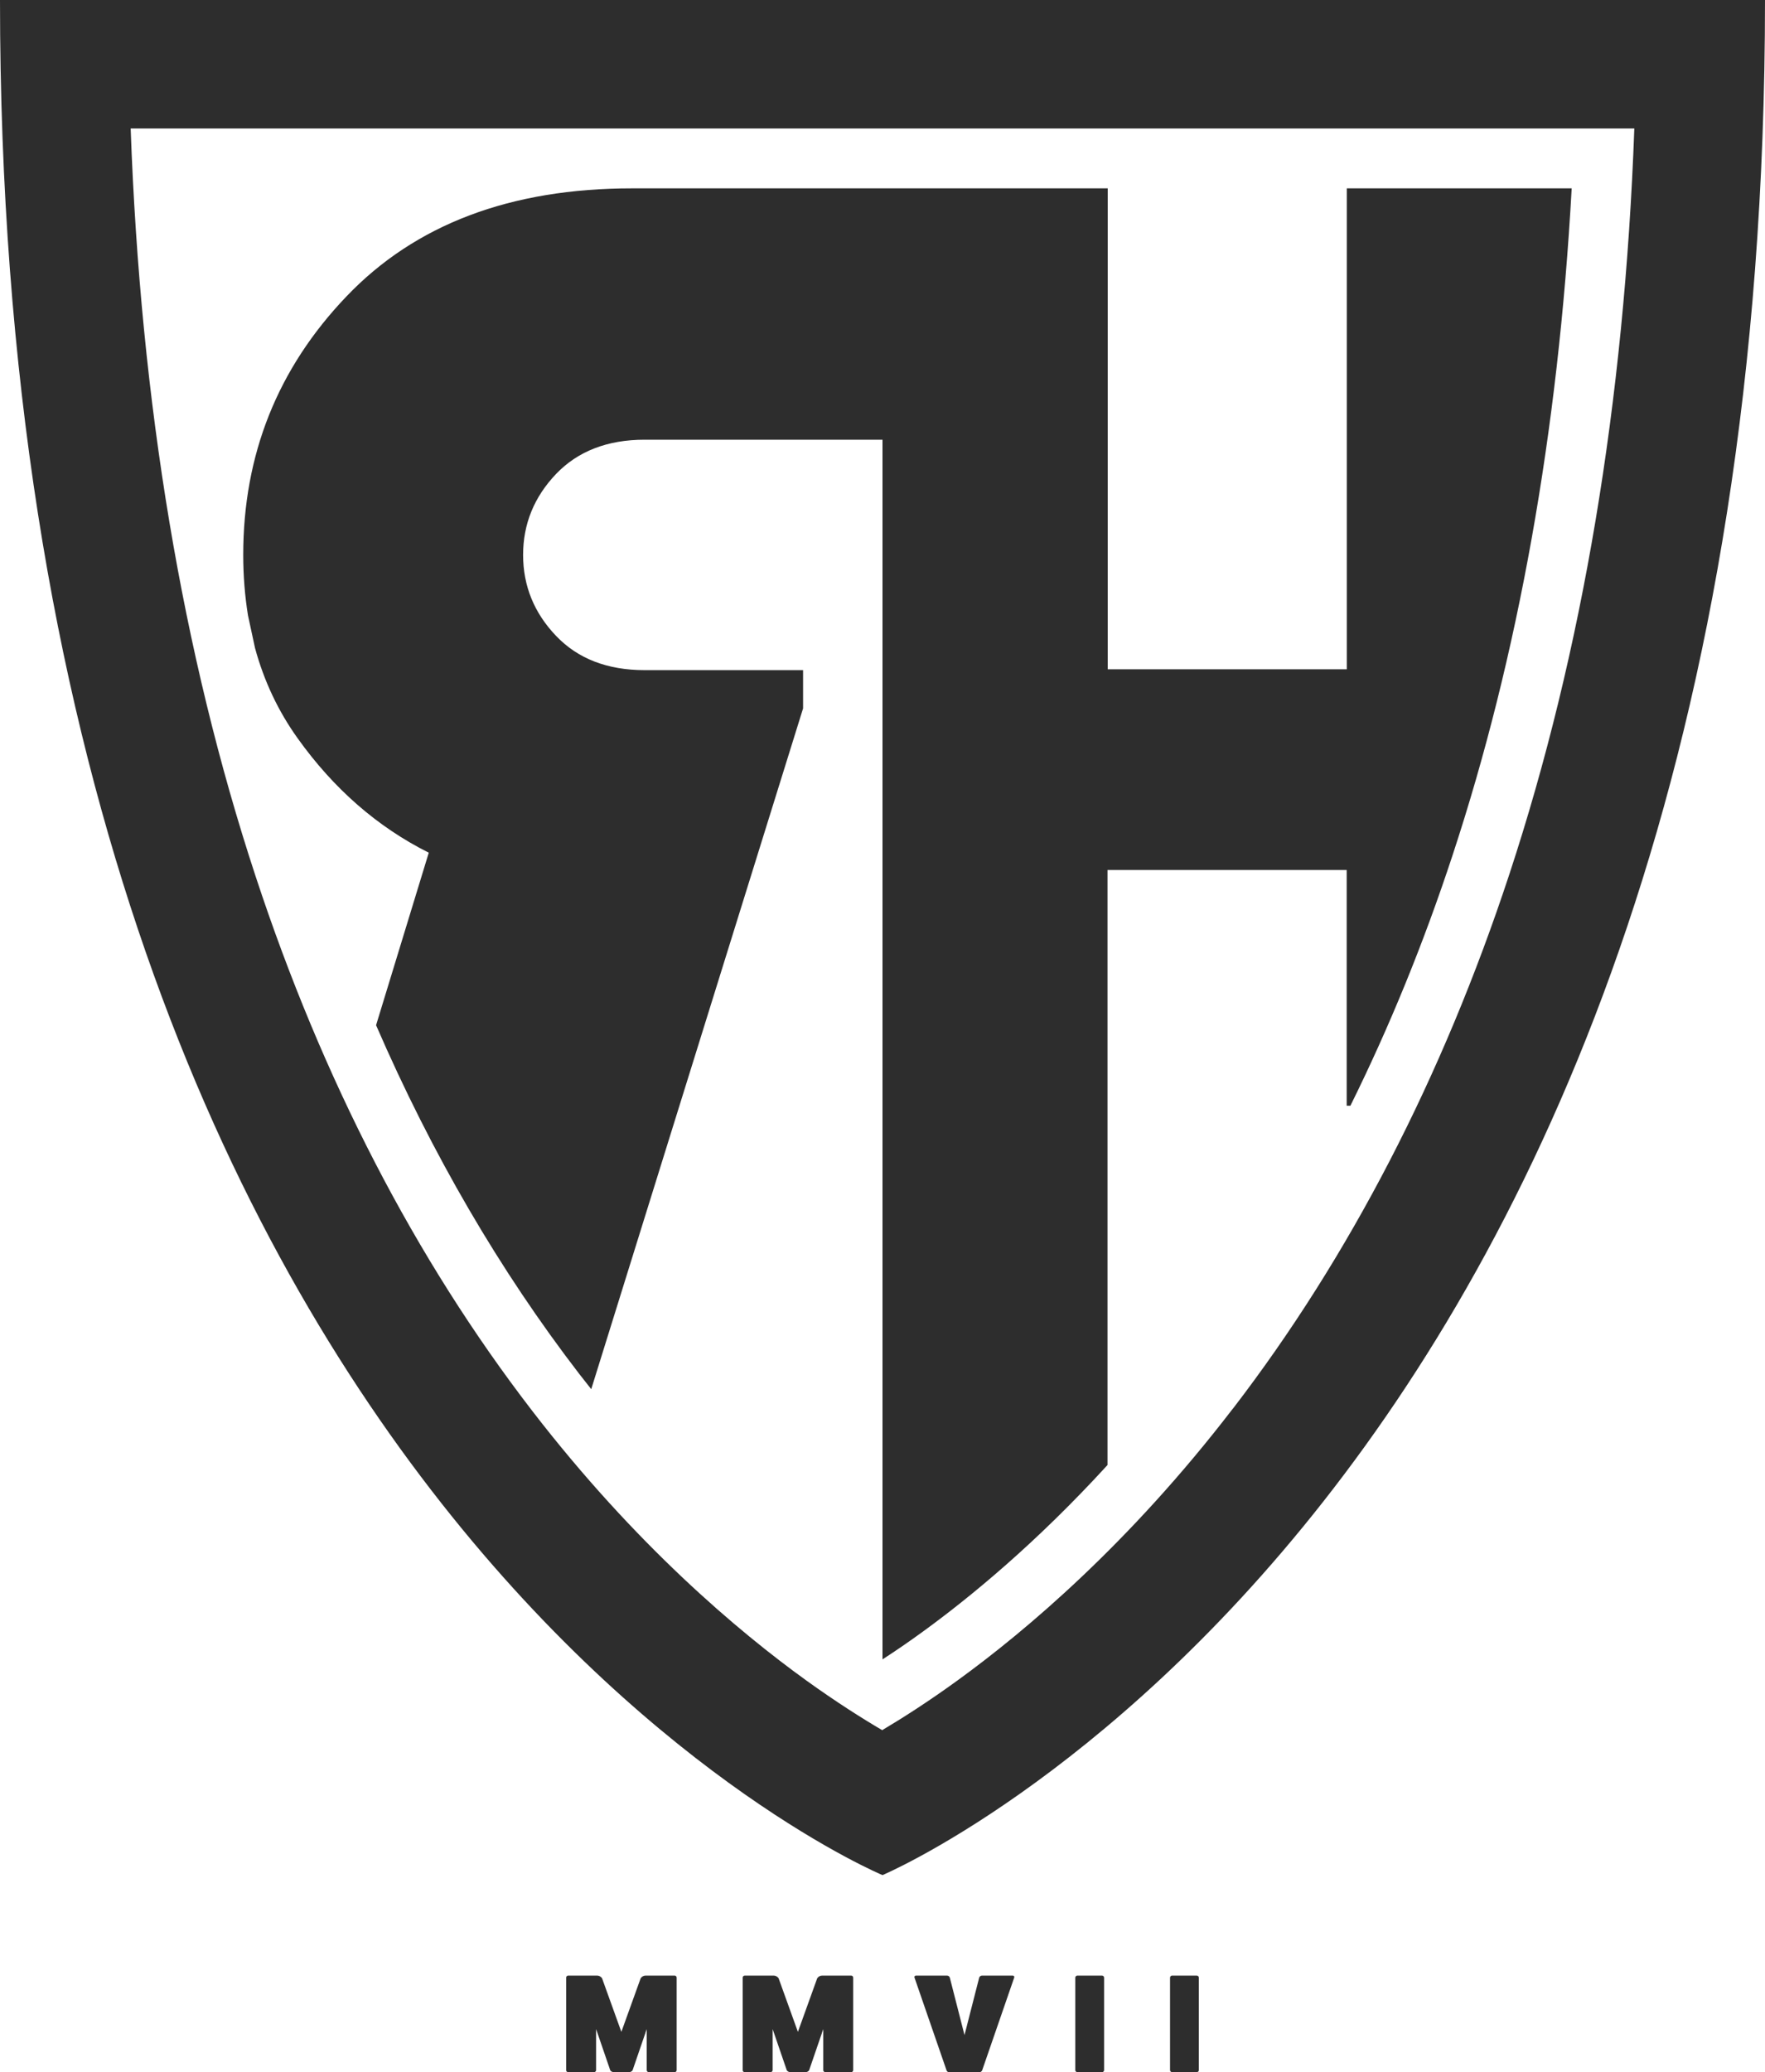 <svg viewBox="0 0 1704.6 2000" version="1.2" data-sanitized-baseprofile="tiny" xmlns="http://www.w3.org/2000/svg" data-sanitized-data-name="Layer 1" data-name="Layer 1" id="Layer_1">
  <path stroke-width="0" fill="#2d2d2d" d="M0,0c0,1455.4,852.3,1809.8,852.3,1809.8,0,0,852.3-359.7,852.3-1809.8H0ZM1190.8,1359.4c-99.8,130-199.7,214.4-265.9,262.4-28.4,20.6-53.2,36.4-72.9,48.1-19.6-11.5-44.4-27.2-72.8-47.6-66.1-47.6-165.9-131.6-265.6-261.1-112.5-146.1-202.2-319.4-266.7-515.3-70.7-214.6-111.2-456.9-120.7-721.9h1452.2c-9.6,263.9-50.1,505.5-120.7,719.8-64.5,195.7-154.3,369.2-266.9,515.7Z"></path>
  <path stroke-width="0" fill="#2d2d2d" d="M1517.9,181.8c-13,235-51.7,451.5-115.1,643.8-28,85.1-61,165.7-98.6,241.6h-3.6v-227.5h-231v574.3c-68.5,74.9-132.3,127.4-178.6,161-12.9,9.4-25.9,18.3-38.7,26.6V424.4h-229.7c-36,0-64.6,11.1-85.7,33.2-21.1,22.2-31.7,48.2-31.7,78s10.6,55.9,31.7,78c21.1,22.2,49.7,33.2,85.7,33.2h153v36.9l-204.6,657.1c-3.9-4.9-7.8-9.9-11.7-14.9-76.5-99.4-142.2-212.1-196.1-336.4l50.9-166.5c-49.4-24.7-91.7-61.5-126.7-110.5-18.7-26.1-32.4-55.1-41.1-87-2.3-10.5-4.6-21-6.8-31.5-3-18.6-4.6-38.1-4.6-58.4,0-96.8,33.2-180,99.7-249.5,66.4-69.5,158.4-104.3,275.8-104.3h459.4v464.2s230.9,0,230.9,0V181.8h217.3Z"></path>
  <g>
    <path stroke-width="0" fill="#2d2d2d" d="M651.6,1906.8c1.1,0,1.9.9,1.9,2v89.3c0,.9-.8,1.9-1.9,1.9h-25c-1.1,0-2-.9-2-1.9v-39.7l-13.6,39.6c-.4,1.1-2.2,2-3.4,2h-14.9c-1.2,0-3-.9-3.4-2l-13.6-39.6v39.7c0,.9-.9,1.9-2,1.9h-25c-1.1,0-1.9-.9-1.9-1.9v-89.3c0-1.1.8-2,1.9-2h28.2c1.8,0,3.8,1.2,4.6,2.7l18.6,51.6,18.6-51.6c.8-1.5,2.8-2.7,4.6-2.7h28.2Z"></path>
    <path stroke-width="0" fill="#2d2d2d" d="M822.1,1906.8c1.1,0,1.9.9,1.9,2v89.3c0,.9-.8,1.9-1.9,1.9h-25c-1.1,0-2-.9-2-1.9v-39.7l-13.6,39.6c-.4,1.1-2.2,2-3.4,2h-14.9c-1.2,0-3-.9-3.4-2l-13.6-39.6v39.7c0,.9-.9,1.9-2,1.9h-25c-1.1,0-1.9-.9-1.9-1.9v-89.3c0-1.1.8-2,1.9-2h28.2c1.8,0,3.8,1.2,4.6,2.7l18.6,51.6,18.6-51.6c.8-1.5,2.8-2.7,4.6-2.7h28.2Z"></path>
    <path stroke-width="0" fill="#2d2d2d" d="M978.1,1906.8c1.1,0,1.8.9,1.4,1.9l-30.9,89.4c-.3.9-1.4,1.9-2.4,1.9h-29.7c-1.1,0-2.2-.9-2.4-1.9l-30.9-89.4c-.4-.9.3-1.9,1.4-1.9h30.1c1.2,0,2.3.9,2.6,1.9l14.2,55.5,14.2-55.5c.3-.9,1.4-1.9,2.6-1.9h30.1Z"></path>
    <path stroke-width="0" fill="#2d2d2d" d="M1064.3,1906.8c1.2,0,2,.9,2,2v89.3c0,.9-.8,1.9-2,1.9h-23.9c-.9,0-1.9-.9-1.9-1.9v-89.3c0-1.1.9-2,1.9-2h23.9Z"></path>
    <path stroke-width="0" fill="#2d2d2d" d="M1155.8,1906.8c1.2,0,2,.9,2,2v89.3c0,.9-.8,1.9-2,1.9h-23.9c-.9,0-1.9-.9-1.9-1.9v-89.3c0-1.1.9-2,1.9-2h23.9Z"></path>
  </g>
</svg>